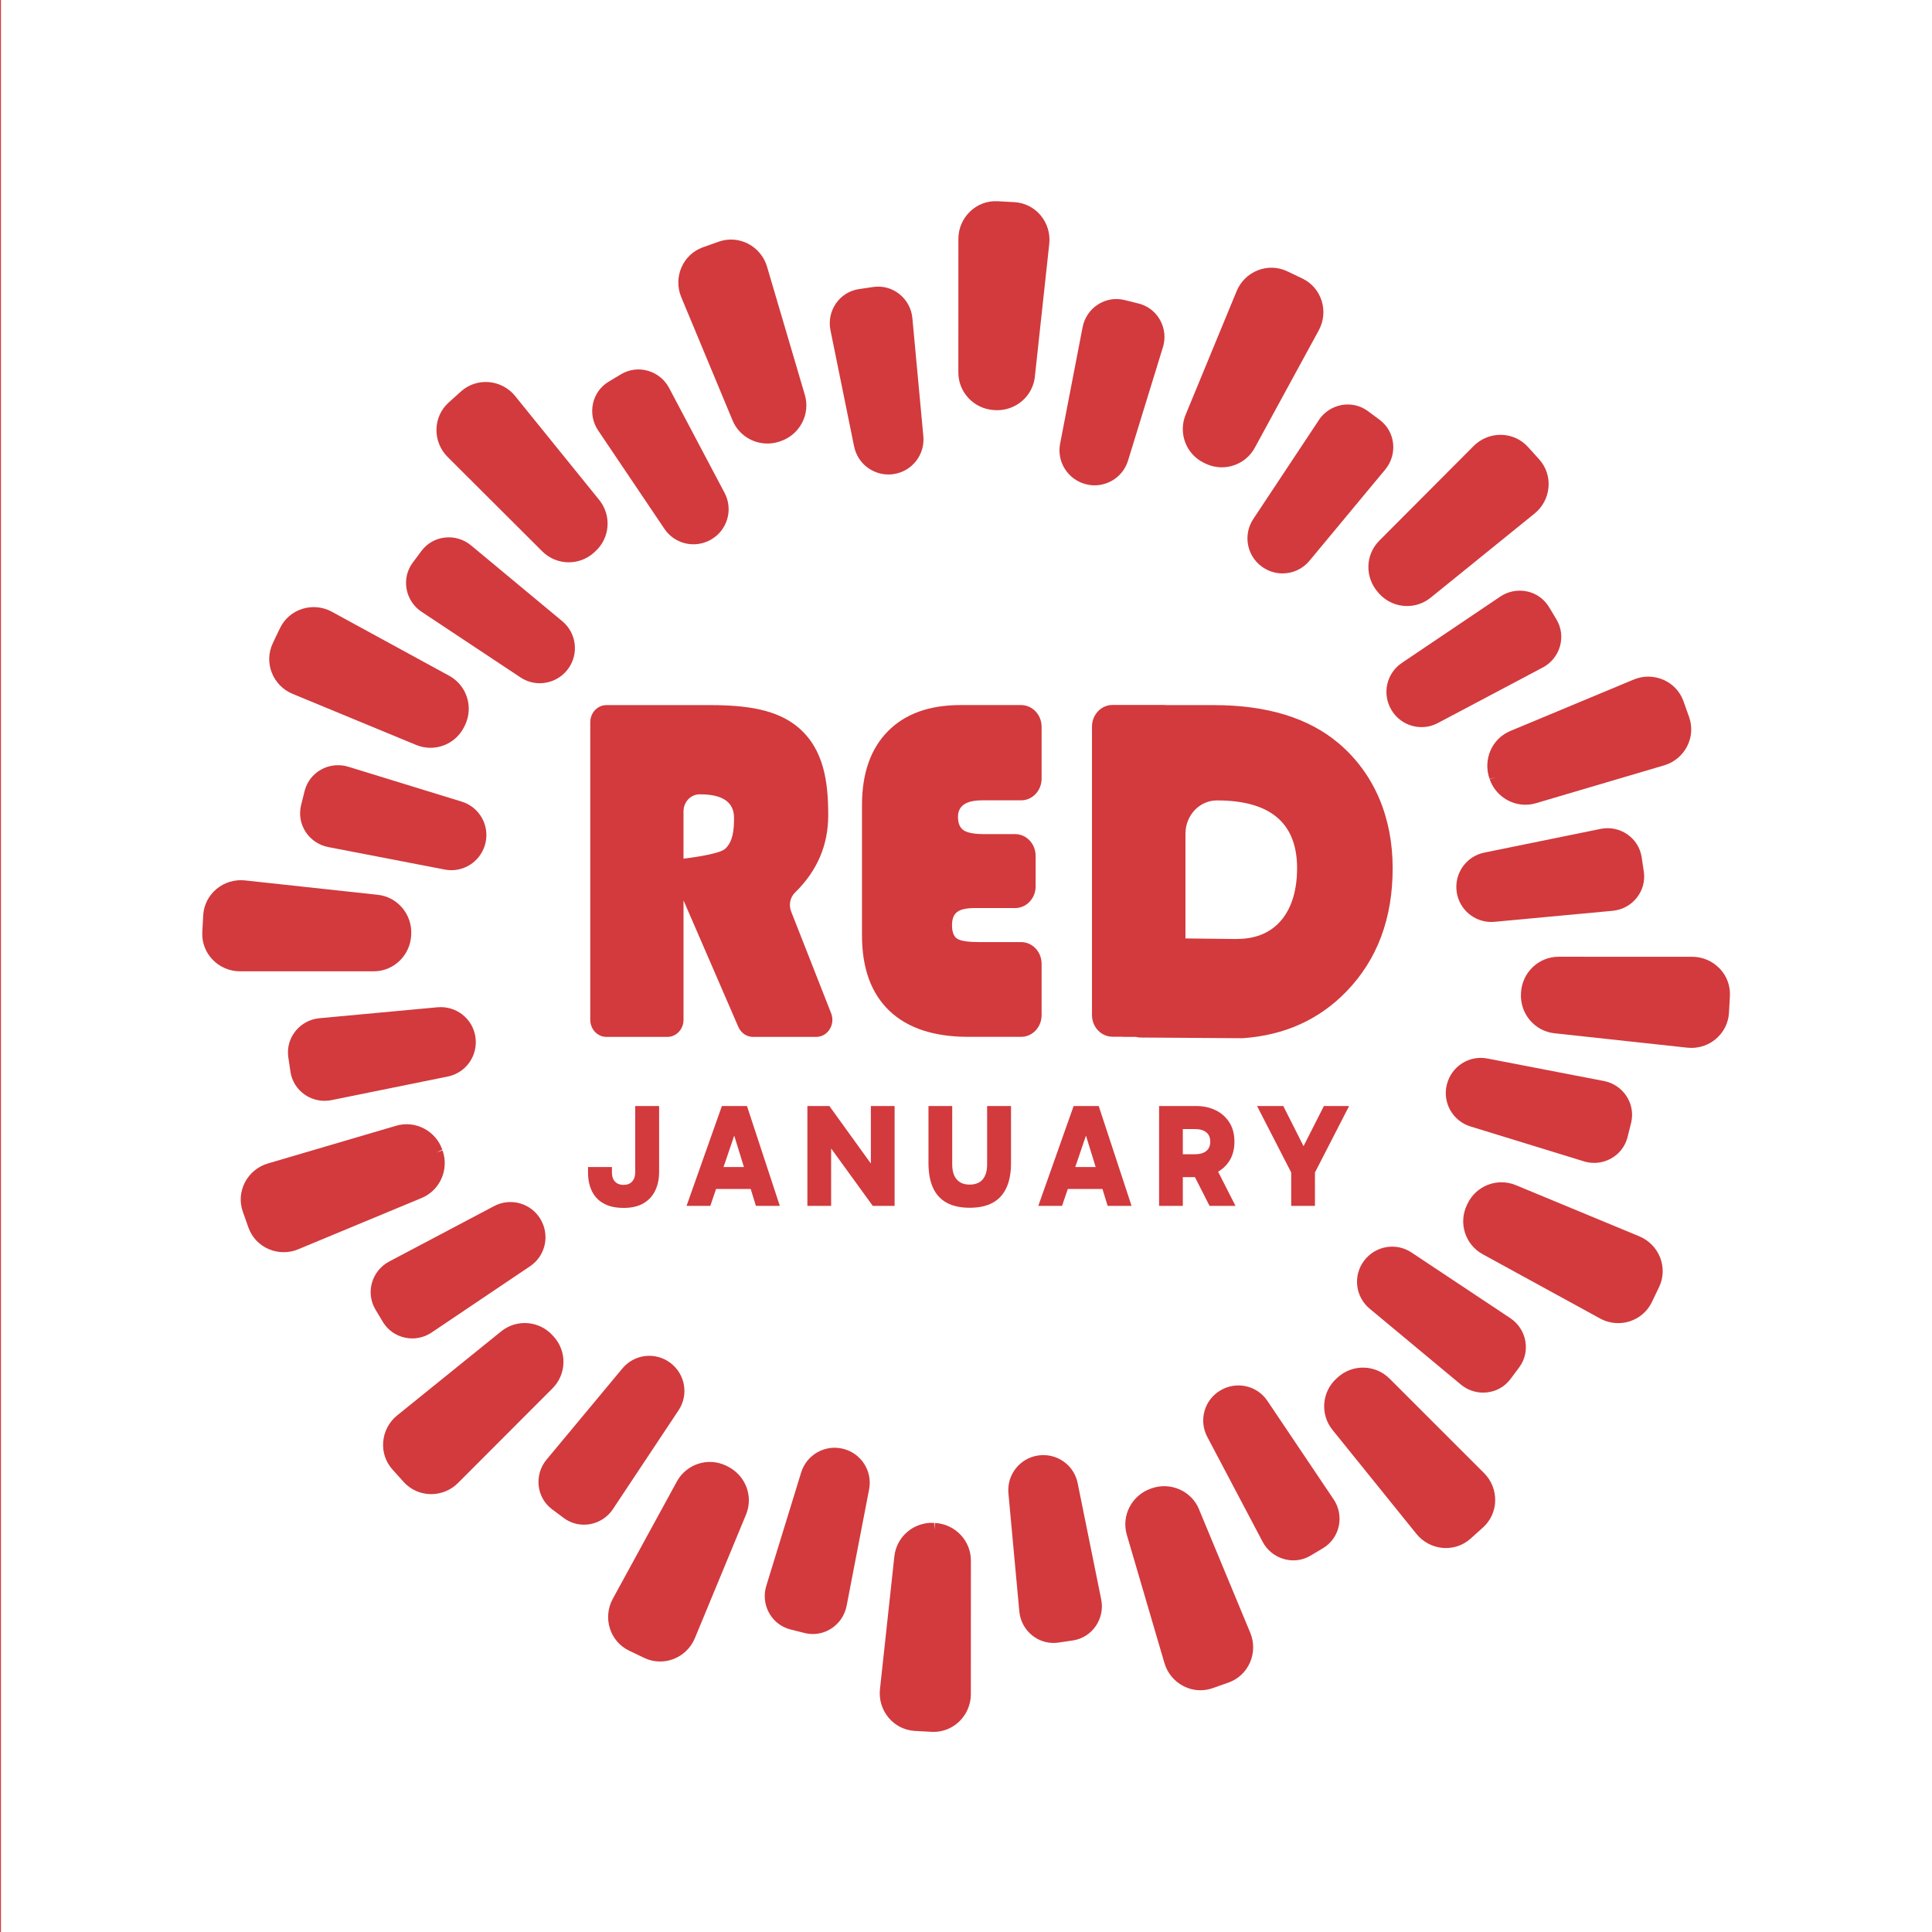 <svg viewBox="0 0 1000 1000" xmlns="http://www.w3.org/2000/svg" id="Layer_1"><defs><style>.cls-1{fill:#d23a3d;}.cls-1,.cls-2{stroke-width:0px;}.cls-2{fill:#fff;}</style></defs><rect height="1030.34" width="1030.34" y="-14.53" x="-9.85" class="cls-2"></rect><rect height="1030.34" width="1030.34" y="-14.53" x="-1029.85" class="cls-1"></rect><path d="M229.06,595.41l-3.25,1.15h0l3.13-1.48c-3.48-9.87-13.98-15.32-23.91-12.39l-66.41,19.53c-5.09,1.5-9.4,5.05-11.84,9.76-2.44,4.71-2.85,10.05-1.15,15.04.97,2.84,1.97,5.68,3.01,8.5,1.82,4.95,5.49,8.85,10.35,10.98,2.49,1.09,5.16,1.63,7.84,1.63s5.11-.5,7.5-1.49l63.92-26.57c9.55-3.97,14.3-14.81,10.8-24.67Z" class="cls-1"></path><path d="M286.63,691.87l-.55-.61c-6.92-7.71-18.64-8.64-26.69-2.13l-53.85,43.51c-4.12,3.33-6.74,8.27-7.19,13.55-.45,5.29,1.22,10.38,4.71,14.33,1.97,2.24,3.97,4.46,5.99,6.66,3.57,3.88,8.46,6.07,13.76,6.18.13,0,.26,0,.39,0,5.16,0,10.19-2.08,13.84-5.74l48.92-48.99c7.32-7.33,7.61-19.08.68-26.77Z" class="cls-1"></path><path d="M280.66,285.37c3.79,3.78,8.75,5.68,13.73,5.68,4.66,0,9.33-1.67,13.05-5.03l.6-.55c7.7-6.92,8.63-18.64,2.12-26.69l-43.55-53.82c-3.33-4.12-8.27-6.74-13.55-7.18-5.29-.43-10.37,1.23-14.33,4.71-2.24,1.97-4.46,3.98-6.65,6-3.88,3.57-6.07,8.46-6.17,13.76-.11,5.3,1.99,10.48,5.74,14.23l49.01,48.89Z" class="cls-1"></path><path d="M376.22,758.82l-.4-.2c-9.33-4.49-20.52-.88-25.48,8.21l-33.19,60.76c-2.54,4.65-3.08,10.22-1.48,15.27,1.6,5.06,5.09,9.13,9.82,11.46,2.69,1.32,5.4,2.62,8.13,3.89,2.57,1.19,5.31,1.79,8.05,1.79,2.36,0,4.74-.44,7.03-1.33,4.94-1.93,8.93-5.84,10.96-10.74l26.48-63.97c3.96-9.56-.26-20.54-9.91-25.14Z" class="cls-1"></path><path d="M713.45,306.82l.38.42c3.83,4.26,9.13,6.44,14.46,6.44,4.31,0,8.64-1.43,12.24-4.34l53.8-43.57c4.12-3.34,6.73-8.28,7.18-13.56.44-5.29-1.23-10.37-4.72-14.32-1.97-2.24-3.97-4.46-6-6.65-3.57-3.87-8.46-6.07-13.76-6.17-5.32-.11-10.48,1.99-14.23,5.74l-48.87,49.03c-7.31,7.33-7.6,19.09-.48,26.97Z" class="cls-1"></path><path d="M379.19,217.63c3.09,7.42,10.33,11.94,18.03,11.94,2.2,0,4.45-.37,6.64-1.15l.35-.12c9.87-3.49,15.3-14,12.37-23.92l-19.58-66.39c-1.5-5.08-5.06-9.4-9.77-11.83-4.71-2.43-10.05-2.83-15.04-1.13-2.84.97-5.67,1.97-8.49,3.01-4.95,1.82-8.85,5.49-10.97,10.36-2.12,4.86-2.17,10.45-.14,15.34l26.6,63.9Z" class="cls-1"></path><path d="M771.01,403.2l3.31-.99-3.26,1.14v.02c2.86,8.06,10.4,13.16,18.47,13.16,1.81,0,3.64-.26,5.46-.79l66.39-19.6c5.09-1.5,9.4-5.06,11.83-9.77,2.44-4.71,2.84-10.06,1.13-15.04-.97-2.84-1.98-5.68-3.02-8.51-1.82-4.95-5.5-8.84-10.36-10.97-4.86-2.12-10.45-2.17-15.34-.12l-63.89,26.63c-9.55,3.98-14.28,14.82-10.72,24.85Z" class="cls-1"></path><path d="M623.28,239.61l.74.35c2.71,1.3,5.57,1.92,8.39,1.92,6.91,0,13.57-3.7,17.08-10.15l33.12-60.79c2.54-4.66,3.07-10.22,1.47-15.27-1.61-5.05-5.1-9.12-9.83-11.44-2.69-1.32-5.41-2.62-8.13-3.88-4.79-2.22-10.14-2.37-15.08-.44-4.94,1.93-8.93,5.85-10.95,10.75l-26.41,64c-3.95,9.56.28,20.54,9.59,24.97Z" class="cls-1"></path><path d="M151.41,359.13l63.98,26.45c2.43,1,4.95,1.48,7.42,1.48,7.29,0,14.24-4.12,17.57-11.1l.34-.7c4.47-9.33.86-20.52-8.22-25.48l-60.77-33.16c-4.65-2.54-10.22-3.07-15.27-1.47-5.06,1.6-9.12,5.09-11.45,9.82-1.33,2.69-2.62,5.41-3.88,8.13-2.22,4.78-2.38,10.14-.45,15.08,1.93,4.94,5.84,8.93,10.74,10.96Z" class="cls-1"></path><path d="M848.55,639.94l-63.95-26.51c-9.56-3.96-20.54.25-25,9.6l-.33.69c-4.48,9.32-.88,20.52,8.19,25.48l60.73,33.24c2.89,1.59,6.14,2.4,9.4,2.4,1.98,0,3.96-.3,5.86-.9,5.06-1.6,9.13-5.08,11.47-9.81,1.33-2.69,2.63-5.41,3.9-8.13,2.23-4.78,2.39-10.14.46-15.09-1.92-4.94-5.83-8.93-10.73-10.96Z" class="cls-1"></path><path d="M620.63,781.21c-3.96-9.56-14.8-14.3-24.62-10.83l-.37.13c-9.87,3.48-15.31,13.98-12.4,23.9l19.48,66.42c1.49,5.09,5.05,9.41,9.75,11.85,2.8,1.45,5.82,2.19,8.86,2.19,2.08,0,4.16-.34,6.18-1.03,2.85-.97,5.69-1.97,8.51-3,4.95-1.82,8.85-5.49,10.98-10.35,2.13-4.85,2.18-10.45.15-15.34l-26.54-63.92Z" class="cls-1"></path><path d="M719.23,713.57c-7.33-7.32-19.08-7.62-26.78-.68l-.6.54c-7.71,6.91-8.65,18.63-2.15,26.69l43.48,53.87c3.33,4.12,8.27,6.75,13.54,7.2.57.05,1.13.07,1.7.07,4.67,0,9.11-1.66,12.64-4.77,2.24-1.97,4.47-3.97,6.66-5.99,3.88-3.57,6.08-8.45,6.19-13.75.11-5.3-1.97-10.49-5.72-14.24l-48.96-48.94Z" class="cls-1"></path><path d="M442.1,231.11c1.74,8.53,9.24,14.48,17.75,14.48.89,0,1.79-.06,2.7-.2,9.51-1.41,16.26-10.01,15.37-19.58l-5.68-61.19c-.45-4.85-2.9-9.38-6.72-12.41-3.82-3.04-8.57-4.34-13.37-3.69-2.58.35-5.16.73-7.74,1.15-4.79.76-8.96,3.39-11.73,7.4-2.78,4.01-3.81,9.04-2.84,13.82l12.25,60.22Z" class="cls-1"></path><path d="M317.24,781.13l34-51.19c5.32-8.01,3.45-18.78-4.36-24.59-7.71-5.75-18.57-4.45-24.72,2.94l-39.3,47.25c-3.12,3.75-4.59,8.67-4.04,13.52.55,4.85,2.98,9.14,6.84,12.08,2.07,1.57,4.16,3.13,6.26,4.66,3.05,2.22,6.63,3.38,10.33,3.38,1.06,0,2.13-.09,3.2-.29,4.8-.86,9.1-3.69,11.79-7.75Z" class="cls-1"></path><path d="M656,725.08c-5.37-7.99-16.04-10.37-24.41-5.36-8.26,4.93-11.21,15.47-6.72,23.98l28.68,54.35c2.27,4.31,6.26,7.55,10.95,8.89,1.63.47,3.29.7,4.93.7,3.08,0,6.11-.81,8.84-2.41,2.23-1.3,4.45-2.63,6.65-3.98,4.13-2.53,6.98-6.55,8.02-11.31,1.04-4.76.08-9.81-2.64-13.85l-34.29-51Z" class="cls-1"></path><path d="M682.64,217.43l-33.95,51.22c-5.31,8.02-3.43,18.79,4.3,24.53l.07.05c3.24,2.4,7.02,3.57,10.78,3.57,5.21,0,10.37-2.24,13.93-6.54l39.26-47.28c3.11-3.75,4.58-8.67,4.03-13.52-.55-4.84-2.98-9.13-6.84-12.07-2.08-1.58-4.17-3.13-6.28-4.67-3.92-2.85-8.72-3.95-13.53-3.07-4.8.87-9.09,3.69-11.78,7.75Z" class="cls-1"></path><path d="M343.93,273.75c3.47,5.15,9.15,7.97,14.99,7.97,3.2,0,6.45-.85,9.42-2.62,8.25-4.94,11.2-15.48,6.7-23.98l-28.72-54.33c-2.28-4.31-6.27-7.54-10.96-8.88-4.69-1.34-9.58-.72-13.76,1.71-2.24,1.3-4.46,2.63-6.67,3.99-4.13,2.54-6.98,6.56-8.01,11.32-1.03,4.76-.07,9.81,2.66,13.85l34.34,50.97Z" class="cls-1"></path><path d="M790.4,306.12c-4.77-1.03-9.81-.06-13.85,2.66l-50.96,34.35c-7.98,5.38-10.35,16.06-5.4,24.32l.07.11c3.38,5.64,9.37,8.79,15.53,8.79,2.86,0,5.76-.68,8.45-2.11l54.31-28.75c4.31-2.28,7.54-6.28,8.88-10.96,1.33-4.69.72-9.58-1.72-13.76-1.31-2.23-2.63-4.45-3.99-6.65-2.54-4.13-6.56-6.98-11.33-8.01ZM723.22,365.79h0,0,0Z" class="cls-1"></path><path d="M781.76,682.29l-51.18-34.01c-8.01-5.32-18.78-3.45-24.6,4.35-5.75,7.71-4.46,18.58,2.94,24.73l47.24,39.3c3.23,2.69,7.34,4.16,11.52,4.16.67,0,1.33-.04,2-.11,4.85-.55,9.13-2.97,12.07-6.83,1.58-2.07,3.13-4.16,4.67-6.26,2.85-3.92,3.95-8.72,3.09-13.52-.86-4.8-3.68-9.1-7.74-11.79Z" class="cls-1"></path><path d="M847.18,464.69c3.03-3.82,4.34-8.57,3.68-13.37-.35-2.58-.73-5.16-1.15-7.73-.76-4.79-3.39-8.95-7.4-11.73-4.01-2.78-9.05-3.81-13.82-2.83l-60.21,12.27c-9.42,1.92-15.7,10.87-14.29,20.4v.06c1.34,8.94,9.03,15.45,17.9,15.45.56,0,1.13-.03,1.69-.08l61.19-5.71c4.85-.45,9.38-2.91,12.41-6.73ZM757.41,461.25h0,0Z" class="cls-1"></path><path d="M209.55,692.36c1.25.27,2.52.41,3.79.41,3.55,0,7.08-1.05,10.06-3.06l50.98-34.32c7.98-5.37,10.36-16.05,5.35-24.41-4.94-8.25-15.47-11.21-23.98-6.71l-54.33,28.7c-4.31,2.27-7.55,6.27-8.88,10.95-1.34,4.69-.73,9.58,1.71,13.76,1.3,2.23,2.63,4.45,3.98,6.65,2.53,4.13,6.55,6.98,11.32,8.01Z" class="cls-1"></path><path d="M557.8,767.65c-1.91-9.42-10.84-15.7-20.45-14.3-9.51,1.4-16.27,9.99-15.39,19.57l5.64,61.19c.45,4.85,2.89,9.38,6.71,12.41,3.18,2.53,7,3.86,10.96,3.86.8,0,1.6-.05,2.41-.16,2.58-.35,5.16-.73,7.72-1.14,4.79-.76,8.96-3.38,11.74-7.39,2.78-4.01,3.82-9.04,2.85-13.81l-12.2-60.23Z" class="cls-1"></path><path d="M226.5,521.36l-61.19,5.67c-4.85.45-9.38,2.89-12.41,6.71-3.04,3.82-4.35,8.57-3.69,13.38.35,2.58.73,5.15,1.14,7.72.76,4.79,3.39,8.96,7.39,11.74,3.02,2.1,6.63,3.2,10.27,3.2,1.19,0,2.37-.12,3.55-.35l60.23-12.23c9.42-1.91,15.7-10.86,14.29-20.46-1.4-9.52-10-16.23-19.57-15.38Z" class="cls-1"></path><path d="M218.2,316.66l51.21,33.97c3.06,2.03,6.53,3.01,9.97,3.01,5.55,0,11.03-2.56,14.62-7.37,5.74-7.71,4.45-18.58-2.95-24.72l-47.26-39.27c-3.75-3.12-8.67-4.59-13.52-4.04-4.85.55-9.13,2.98-12.07,6.84-1.58,2.08-3.14,4.17-4.67,6.28-2.85,3.92-3.94,8.72-3.08,13.52.86,4.8,3.69,9.1,7.75,11.79Z" class="cls-1"></path><path d="M193.39,502.76c10.34,0,18.88-8.18,19.44-18.62l.02-.37c.57-10.45-7.04-19.51-17.32-20.62l-68.82-7.46c-5.25-.56-10.62,1.06-14.68,4.47-4.06,3.41-6.49,8.19-6.84,13.45-.2,2.99-.36,5.99-.49,8.99-.23,5.27,1.67,10.28,5.34,14.11,3.67,3.83,8.81,6.03,14.11,6.03l69.22.02h0Z" class="cls-1"></path><path d="M251.22,436.6c2.33-9.33-3.05-18.85-12.24-21.68l-58.74-18.07c-4.66-1.42-9.78-.9-14.03,1.48-4.26,2.37-7.28,6.27-8.51,10.96-.66,2.52-1.29,5.05-1.89,7.58-1.12,4.72-.28,9.57,2.36,13.67,2.64,4.09,6.9,6.97,11.69,7.89l60.34,11.65c1.16.23,2.31.33,3.44.33,8.15,0,15.5-5.54,17.57-13.8Z" class="cls-1"></path><path d="M535.64,194.97l7.46-68.82c.57-5.27-1.06-10.61-4.46-14.67-3.41-4.06-8.19-6.49-13.45-6.84-2.99-.2-5.99-.36-8.99-.49-5.23-.25-10.28,1.67-14.11,5.34-3.83,3.67-6.03,8.81-6.03,14.11l-.02,69.22c0,10.35,8.18,18.89,18.62,19.45l.37.02c.37.02.74.03,1.11.03,9.97,0,18.44-7.43,19.52-17.36Z" class="cls-1"></path><path d="M601.94,179.69c1.44-4.66.9-9.77-1.48-14.03-2.37-4.26-6.27-7.28-10.95-8.51-2.52-.66-5.05-1.29-7.58-1.89-4.72-1.13-9.57-.28-13.67,2.36-4.09,2.64-6.97,6.9-7.9,11.69l-11.65,60.34c-1.82,9.44,4.06,18.66,13.47,21.01,1.47.36,2.94.54,4.39.54,7.77,0,14.91-5.03,17.29-12.78l18.07-58.74Z" class="cls-1"></path><path d="M890.04,501.26c-3.67-3.83-8.81-6.02-14.11-6.03l-69.22-.02h0c-10.34,0-18.88,8.18-19.44,18.62l-.02.37c-.57,10.45,7.04,19.5,17.32,20.62l68.82,7.46c.69.07,1.38.11,2.08.11,4.57,0,9.08-1.62,12.6-4.58,4.06-3.41,6.49-8.19,6.84-13.45.2-2.99.36-5.99.49-8.99.23-5.27-1.67-10.28-5.34-14.11Z" class="cls-1"></path><path d="M748.87,561.37c-2.33,9.33,3.05,18.85,12.24,21.68l58.74,18.07c1.71.53,3.49.79,5.26.79,3.04,0,6.08-.77,8.77-2.27,4.26-2.37,7.28-6.27,8.51-10.96.66-2.52,1.29-5.05,1.89-7.58,1.12-4.72.28-9.57-2.36-13.67-2.64-4.09-6.9-6.97-11.69-7.89l-60.34-11.65c-9.44-1.85-18.66,4.05-21.01,13.47Z" class="cls-1"></path><path d="M483.91,788.26l-.19,3.45-.18-3.46c-10.43-.65-19.51,7.03-20.62,17.32l-7.46,68.82c-.57,5.27,1.06,10.62,4.47,14.68,3.41,4.06,8.19,6.49,13.45,6.84,2.99.2,5.99.36,8.99.49.28.01.56.02.84.02,4.96,0,9.64-1.88,13.27-5.36,3.83-3.67,6.02-8.81,6.03-14.11l.02-69.22c0-10.35-8.18-18.89-18.63-19.45Z" class="cls-1"></path><path d="M436.37,749.88c-9.32-2.31-18.85,3.05-21.68,12.24l-18.07,58.73c-1.44,4.66-.9,9.78,1.48,14.03,2.37,4.26,6.26,7.28,10.95,8.51,2.52.66,5.05,1.29,7.58,1.89,1.36.33,2.74.49,4.11.49,3.36,0,6.65-.97,9.56-2.85,4.1-2.64,6.97-6.91,7.9-11.69l11.65-60.34c1.82-9.44-4.06-18.66-13.47-21.01Z" class="cls-1"></path><path d="M536.04,442.99v15.8c0,6.2-4.75,11.22-10.61,11.22h-20.9c-4.28,0-7.31.67-9.09,2.01-1.78,1.34-2.68,3.61-2.68,6.79,0,3.61.91,5.98,2.74,7.11,1.82,1.13,5.55,1.7,11.17,1.7h21.85c5.86,0,10.61,5.03,10.61,11.22v26.61c0,6.2-4.75,11.22-10.61,11.22h-27.32c-17.83,0-31.46-4.51-40.89-13.52-9.43-9.02-14.15-22.04-14.15-39.06v-67.31c0-16.44,4.46-29.19,13.37-38.25,8.92-9.06,21.46-13.59,37.63-13.59h31.36c5.86,0,10.61,5.03,10.61,11.22v26.87c0,6.2-4.75,11.22-10.61,11.22h-20.19c-8.32,0-12.48,2.85-12.48,8.55,0,3.36.99,5.68,2.97,6.98,1.98,1.3,5.51,1.95,10.58,1.95h16.02c5.86,0,10.61,5.03,10.61,11.22Z" class="cls-1"></path><path d="M353.79,466.05v61.8c0,4.89-3.74,8.85-8.36,8.85h-31.55c-4.62,0-8.36-3.96-8.36-8.85v-154.04c0-4.89,3.74-8.85,8.36-8.85h53.58c18.86,0,34.58,2.22,45.57,11.44,13.53,11.35,15.66,28.53,15.66,45.55,0,15.52-5.73,28.86-17.19,40.03-2.55,2.48-3.33,6.42-2,9.81l20.69,52.67c2.29,5.83-1.76,12.24-7.72,12.24h-32.7c-3.3,0-6.28-2.05-7.63-5.23l-28.34-65.41M375.33,439.35c4-3.67,4.61-9.55,4.61-16.01,0-8.14-5.87-12.2-17.6-12.2h-.2c-4.62,0-8.36,3.96-8.36,8.85v21.54s0,2.91,0,2.91c0,0,18.24-2.05,21.55-5.09Z" class="cls-1"></path><path d="M693.01,384.84c-15.62-13.25-37.21-19.88-64.79-19.88h-25.08v-.08h-27.32c-5.86,0-10.61,5.03-10.61,11.22v149.28c0,6.2,4.75,11.22,10.61,11.22h5.04c.26.01.5.08.76.08h6.29c.79.21,1.6.34,2.44.34l52.78.36c21.66-1.48,39.65-9.55,53.93-24.35,15.85-16.44,23.78-37.66,23.78-63.66s-9.27-48.69-27.82-64.54ZM640.31,485.99c-.23,0-.43.03-.65.04l-26.07-.3v-54.21c0-9.52,7.29-17.23,16.29-17.23,27.66,0,41.49,11.7,41.49,35.1,0,21.37-10.13,36.61-31.06,36.61Z" class="cls-1"></path><path d="M322.8,613.29c1.87,0,3.34-.58,4.4-1.74,1.06-1.16,1.59-2.76,1.59-4.78v-34.3h12.37v34.08c0,3.64-.67,6.87-2.01,9.67-1.34,2.81-3.37,5.01-6.07,6.6-2.71,1.59-6.13,2.39-10.28,2.39s-7.59-.76-10.32-2.27c-2.73-1.52-4.77-3.66-6.11-6.41-1.34-2.76-2.01-5.96-2.01-9.6v-2.88h12.37v2.81c0,2.08.54,3.67,1.63,4.78,1.08,1.11,2.57,1.67,4.44,1.67Z" class="cls-1"></path><path d="M355.36,624.15l18.29-51.68h12.98l17,51.68h-12.37l-13.36-43.26h4.48l-14.72,43.26h-12.3ZM367.2,604.04h23.07v11.38h-23.07v-11.38Z" class="cls-1"></path><path d="M451.74,624.15l-26.48-36.5,4.93-1.37v37.87h-12.29v-51.68h11.38l26.11,36.2-4.63,1.06v-37.26h12.29v51.68h-11.31Z" class="cls-1"></path><path d="M501.9,625.13c-4.76,0-8.71-.86-11.87-2.58-3.16-1.72-5.53-4.3-7.1-7.74-1.57-3.44-2.35-7.71-2.35-12.82v-29.52h12.29v30.28c0,3.29.76,5.84,2.28,7.66,1.52,1.82,3.77,2.73,6.75,2.73s5.3-.91,6.79-2.73c1.49-1.82,2.24-4.37,2.24-7.66v-30.28h12.37v29.52c0,5.11-.8,9.39-2.39,12.82-1.6,3.44-3.96,6.02-7.1,7.74-3.14,1.72-7.11,2.58-11.92,2.58Z" class="cls-1"></path><path d="M537.42,624.15l18.29-51.68h12.98l17,51.68h-12.37l-13.36-43.26h4.48l-14.72,43.26h-12.3ZM549.26,604.04h23.07v11.38h-23.07v-11.38Z" class="cls-1"></path><path d="M599.95,624.15v-51.68h19.12c3.74,0,7.11.72,10.09,2.16,2.98,1.44,5.36,3.54,7.13,6.3,1.77,2.76,2.65,6.08,2.65,9.98s-.89,7.29-2.65,10.02c-1.77,2.73-4.15,4.81-7.13,6.23-2.98,1.41-6.35,2.13-10.09,2.13h-9.64v-11.84h8.95c2.58,0,4.56-.56,5.96-1.67,1.39-1.11,2.09-2.73,2.09-4.86s-.69-3.74-2.09-4.85c-1.39-1.11-3.38-1.67-5.96-1.67h-9.03l2.88-2.65v42.42h-12.29ZM626.06,624.15l-10.62-20.87h13.43l10.62,20.87h-13.43Z" class="cls-1"></path><path d="M677.43,598.65h-5.46l13.28-26.18h13.05l-18.29,35.59.61-6.3v22.39h-12.29v-22.39l.61,6.3-18.29-35.59h13.58l13.21,26.18Z" class="cls-1"></path></svg>